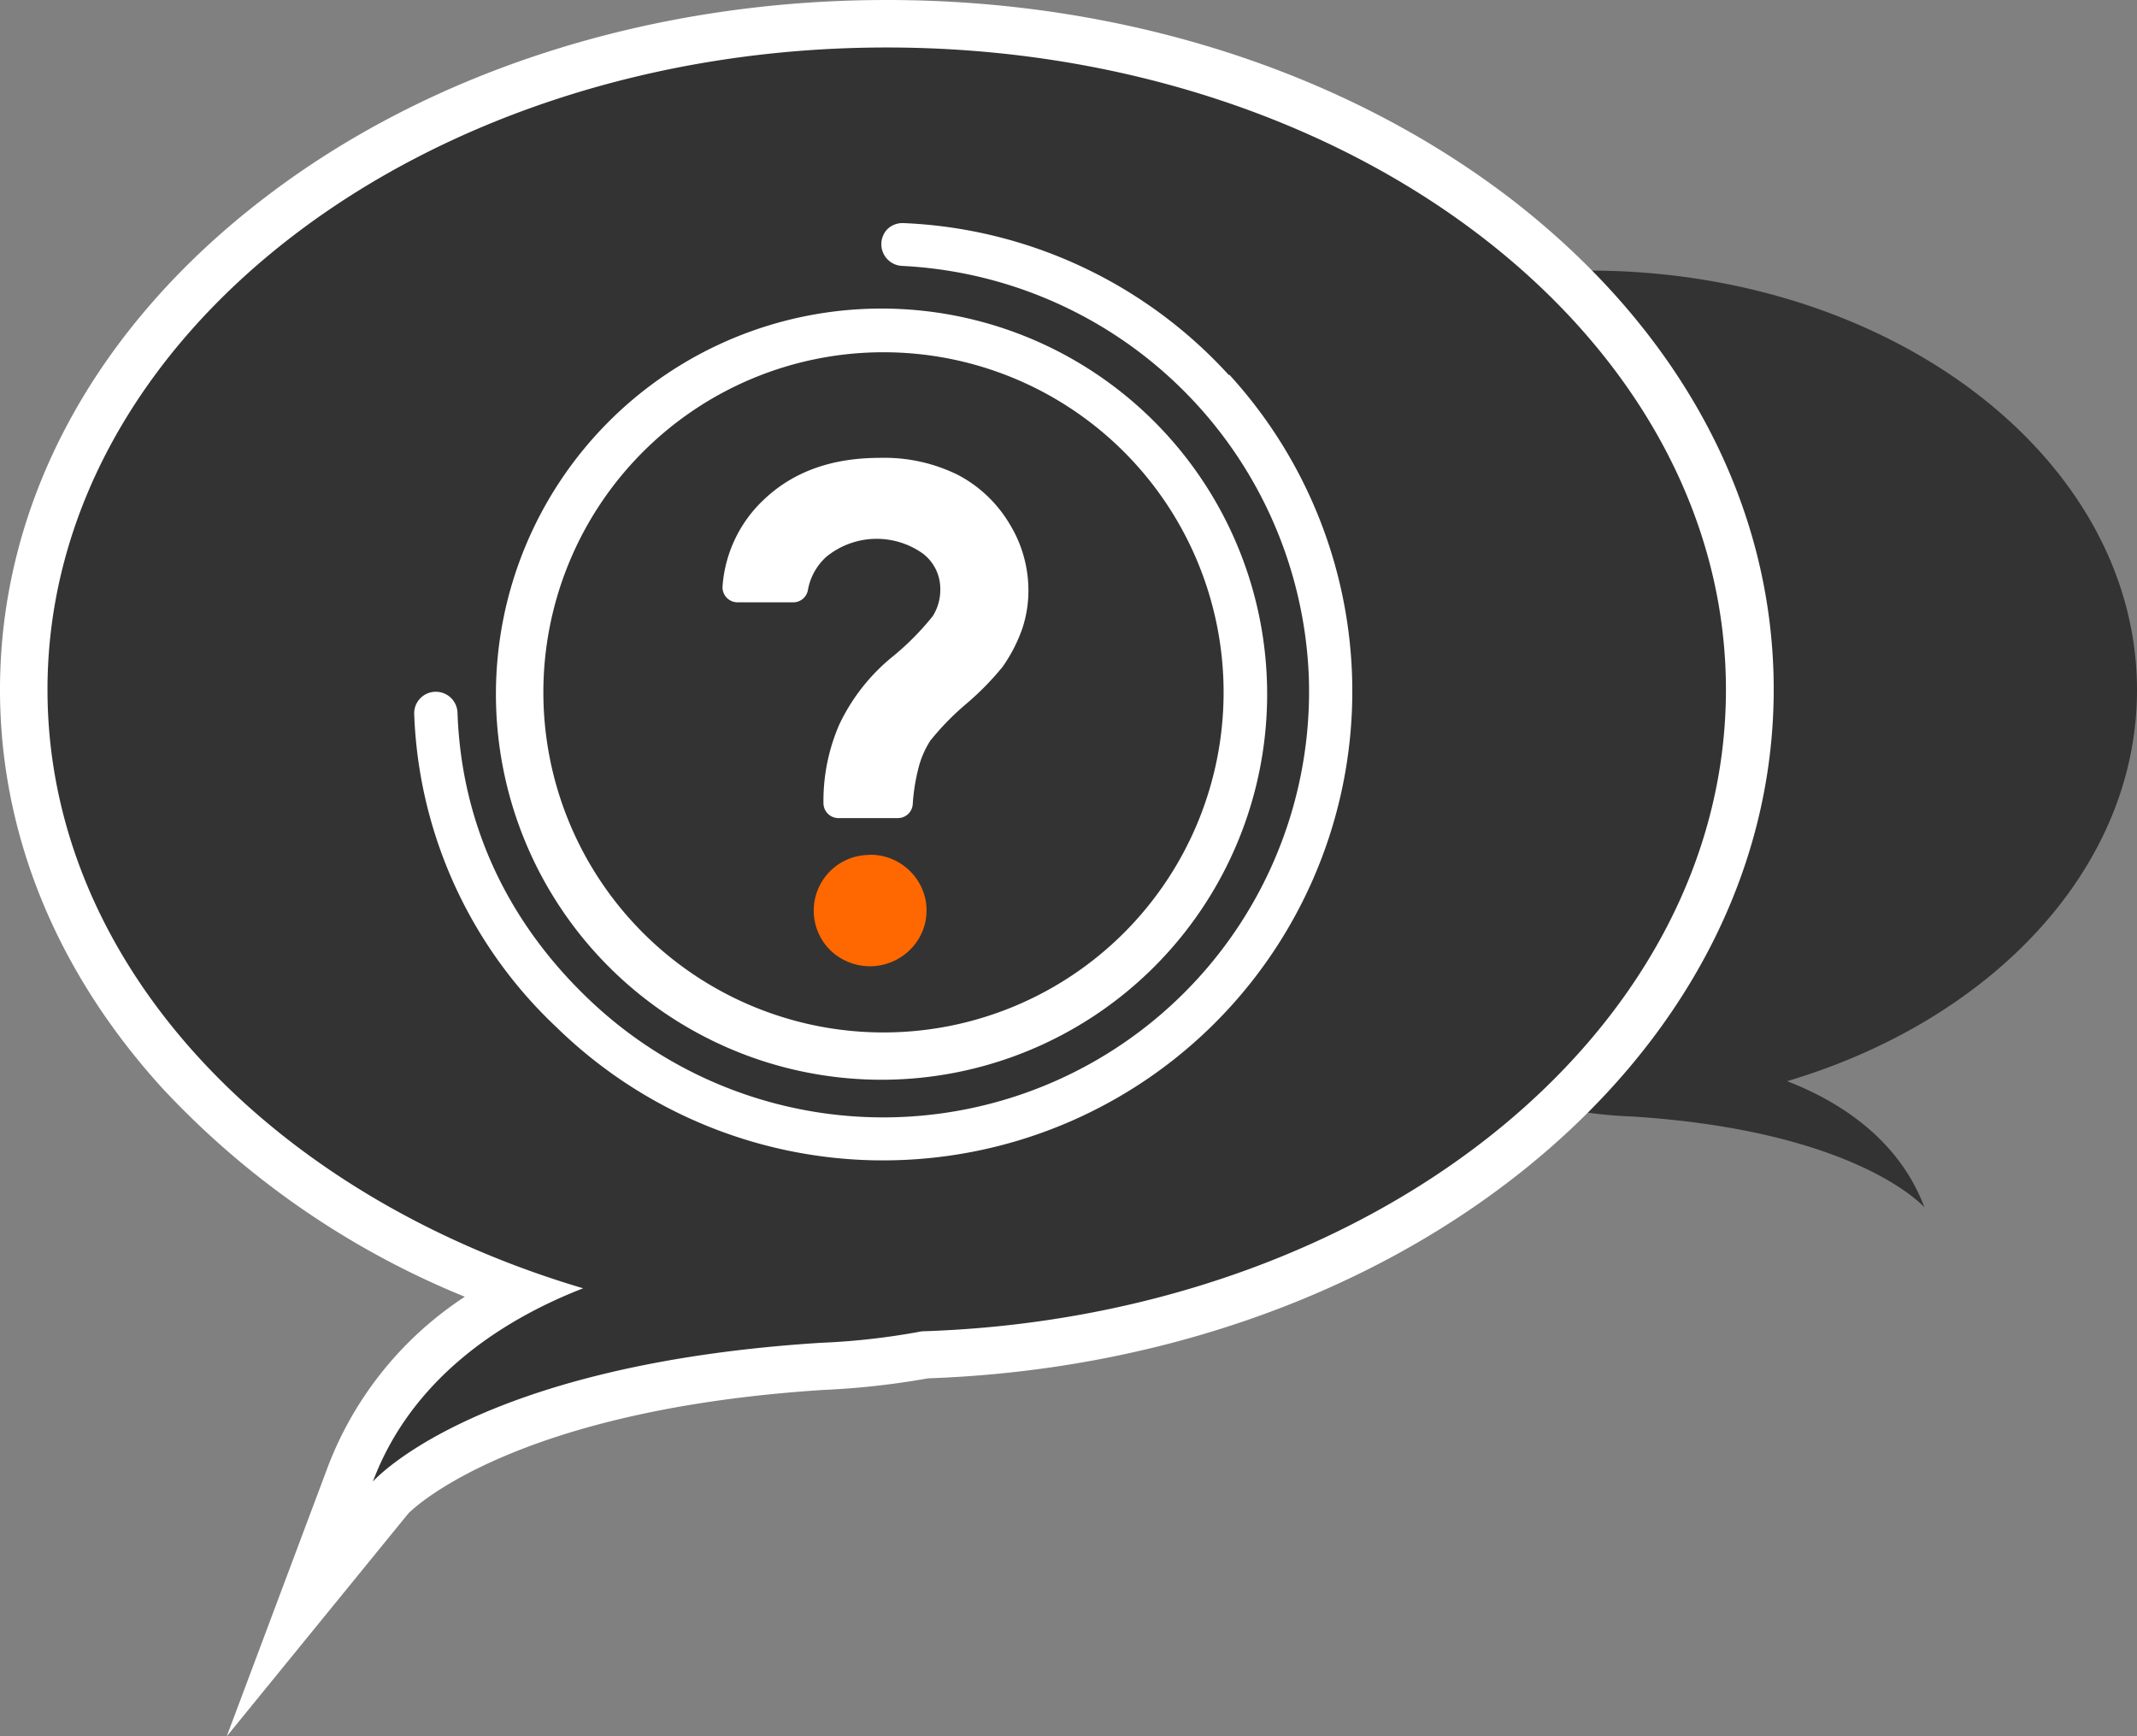 <svg xmlns="http://www.w3.org/2000/svg" viewBox="0 0 225 182.83"><rect x="0" y="0" width="225" height="182.83" fill="#808080" stroke="none"/><defs><style>.cls-1{fill:#333;}.cls-2{fill:#fff;}.cls-3{fill:#ff6801;}</style></defs><g id="Capa_2" data-name="Capa 2"><g id="Capa_2-2" data-name="Capa 2"><path class="cls-1" d="M109.59,72.66c0-24.39,25.84-44.17,57.71-44.17S225,48.27,225,72.66c0,18.75-15.28,34.78-36.84,41.18,5,1.93,11.66,5.81,14.46,13.29,0,0-7-8.06-30.78-9.57a47.39,47.39,0,0,1-7-.78C134.13,115.81,109.59,96.43,109.59,72.66Z"/><path class="cls-1" d="M36.92,155.16c3.55-9.46,10.77-15.41,17.65-19.1C40.33,130.89,28.12,123,19,112.93,8.2,101.1,2.5,87.16,2.5,72.62,2.5,34,43.26,2.5,93.36,2.5S184.22,34,184.22,72.62c0,37.69-38.13,68.42-86.84,70a77.61,77.61,0,0,1-10.82,1.21c-34.59,2.19-45.32,13.7-45.43,13.81l-8.83,9.82Z"/><path class="cls-2" d="M93.36,5c48.8,0,88.36,30.28,88.36,67.62,0,36.4-37.58,66.08-84.66,67.56a74.5,74.5,0,0,1-10.66,1.21C50,143.69,39.26,156,39.26,156c4.3-11.44,14.51-17.39,22.14-20.35C28.4,125.88,5,101.34,5,72.62,5,35.28,44.56,5,93.36,5m0-5c-24.69,0-48,7.4-65.52,20.84C9.89,34.58,0,53,0,72.62c0,15.17,5.92,29.7,17.13,42a89.7,89.7,0,0,0,31.81,21.92,37.21,37.21,0,0,0-14.36,17.74L23.87,182.83,43,159.35c.62-.63,11.33-10.92,43.71-13a83.44,83.44,0,0,0,11-1.22c23.71-.83,45.89-8.55,62.48-21.75,17.13-13.63,26.56-31.66,26.56-50.79,0-19.65-9.89-38-27.84-51.78C141.32,7.4,118.05,0,93.36,0Z"/><path class="cls-2" d="M83.56,63.42H77.65a1.58,1.58,0,0,1-1.57-1.74,13.88,13.88,0,0,1,4.45-9.17q4.59-4.3,12.1-4.3A17.45,17.45,0,0,1,100.85,50a13.75,13.75,0,0,1,5.43,5.14,13.39,13.39,0,0,1,2,7.06,12.6,12.6,0,0,1-.65,4,16.45,16.45,0,0,1-2.06,4,29.91,29.91,0,0,1-3.94,4A28,28,0,0,0,97.94,78a9.88,9.88,0,0,0-1.27,3,20.55,20.55,0,0,0-.57,3.7,1.57,1.57,0,0,1-1.57,1.44H88.28a1.58,1.58,0,0,1-1.58-1.54h0a20.17,20.17,0,0,1,1.68-8.34,20.56,20.56,0,0,1,5.45-7,28.27,28.27,0,0,0,4.38-4.39A5.18,5.18,0,0,0,99,62a4.65,4.65,0,0,0-1.83-3.71A8.38,8.38,0,0,0,87,58.63a6.16,6.16,0,0,0-1.94,3.52A1.56,1.56,0,0,1,83.56,63.42Z"/><path class="cls-3" d="M91.53,90a5.92,5.92,0,0,1,4.27,1.71,5.8,5.8,0,0,1,0,8.31,6,6,0,0,1-8.41,0,5.86,5.86,0,0,1,4.13-10Z"/><path class="cls-2" d="M92.74,113.69h.15a40.6,40.6,0,1,0-.15,0Zm.19-76.6h.18a35.81,35.81,0,1,1-.18,0Z"/><path class="cls-2" d="M129.38,39.49a49.09,49.09,0,0,0-34.25-16H95a2.26,2.26,0,0,0-1.6.67A2.29,2.29,0,0,0,95,28a45.08,45.08,0,0,1,42.8,43.21,44.84,44.84,0,0,1-75.39,34.4c-8.76-8.17-13.82-18.58-14.24-30.55a2.28,2.28,0,0,0-2.27-2.22h-.09a2.27,2.27,0,0,0-2.2,2.34,47.63,47.63,0,0,0,15,33,49.23,49.23,0,0,0,33.83,14h.55a49.39,49.39,0,0,0,36.45-82.72Z"/></g></g></svg>